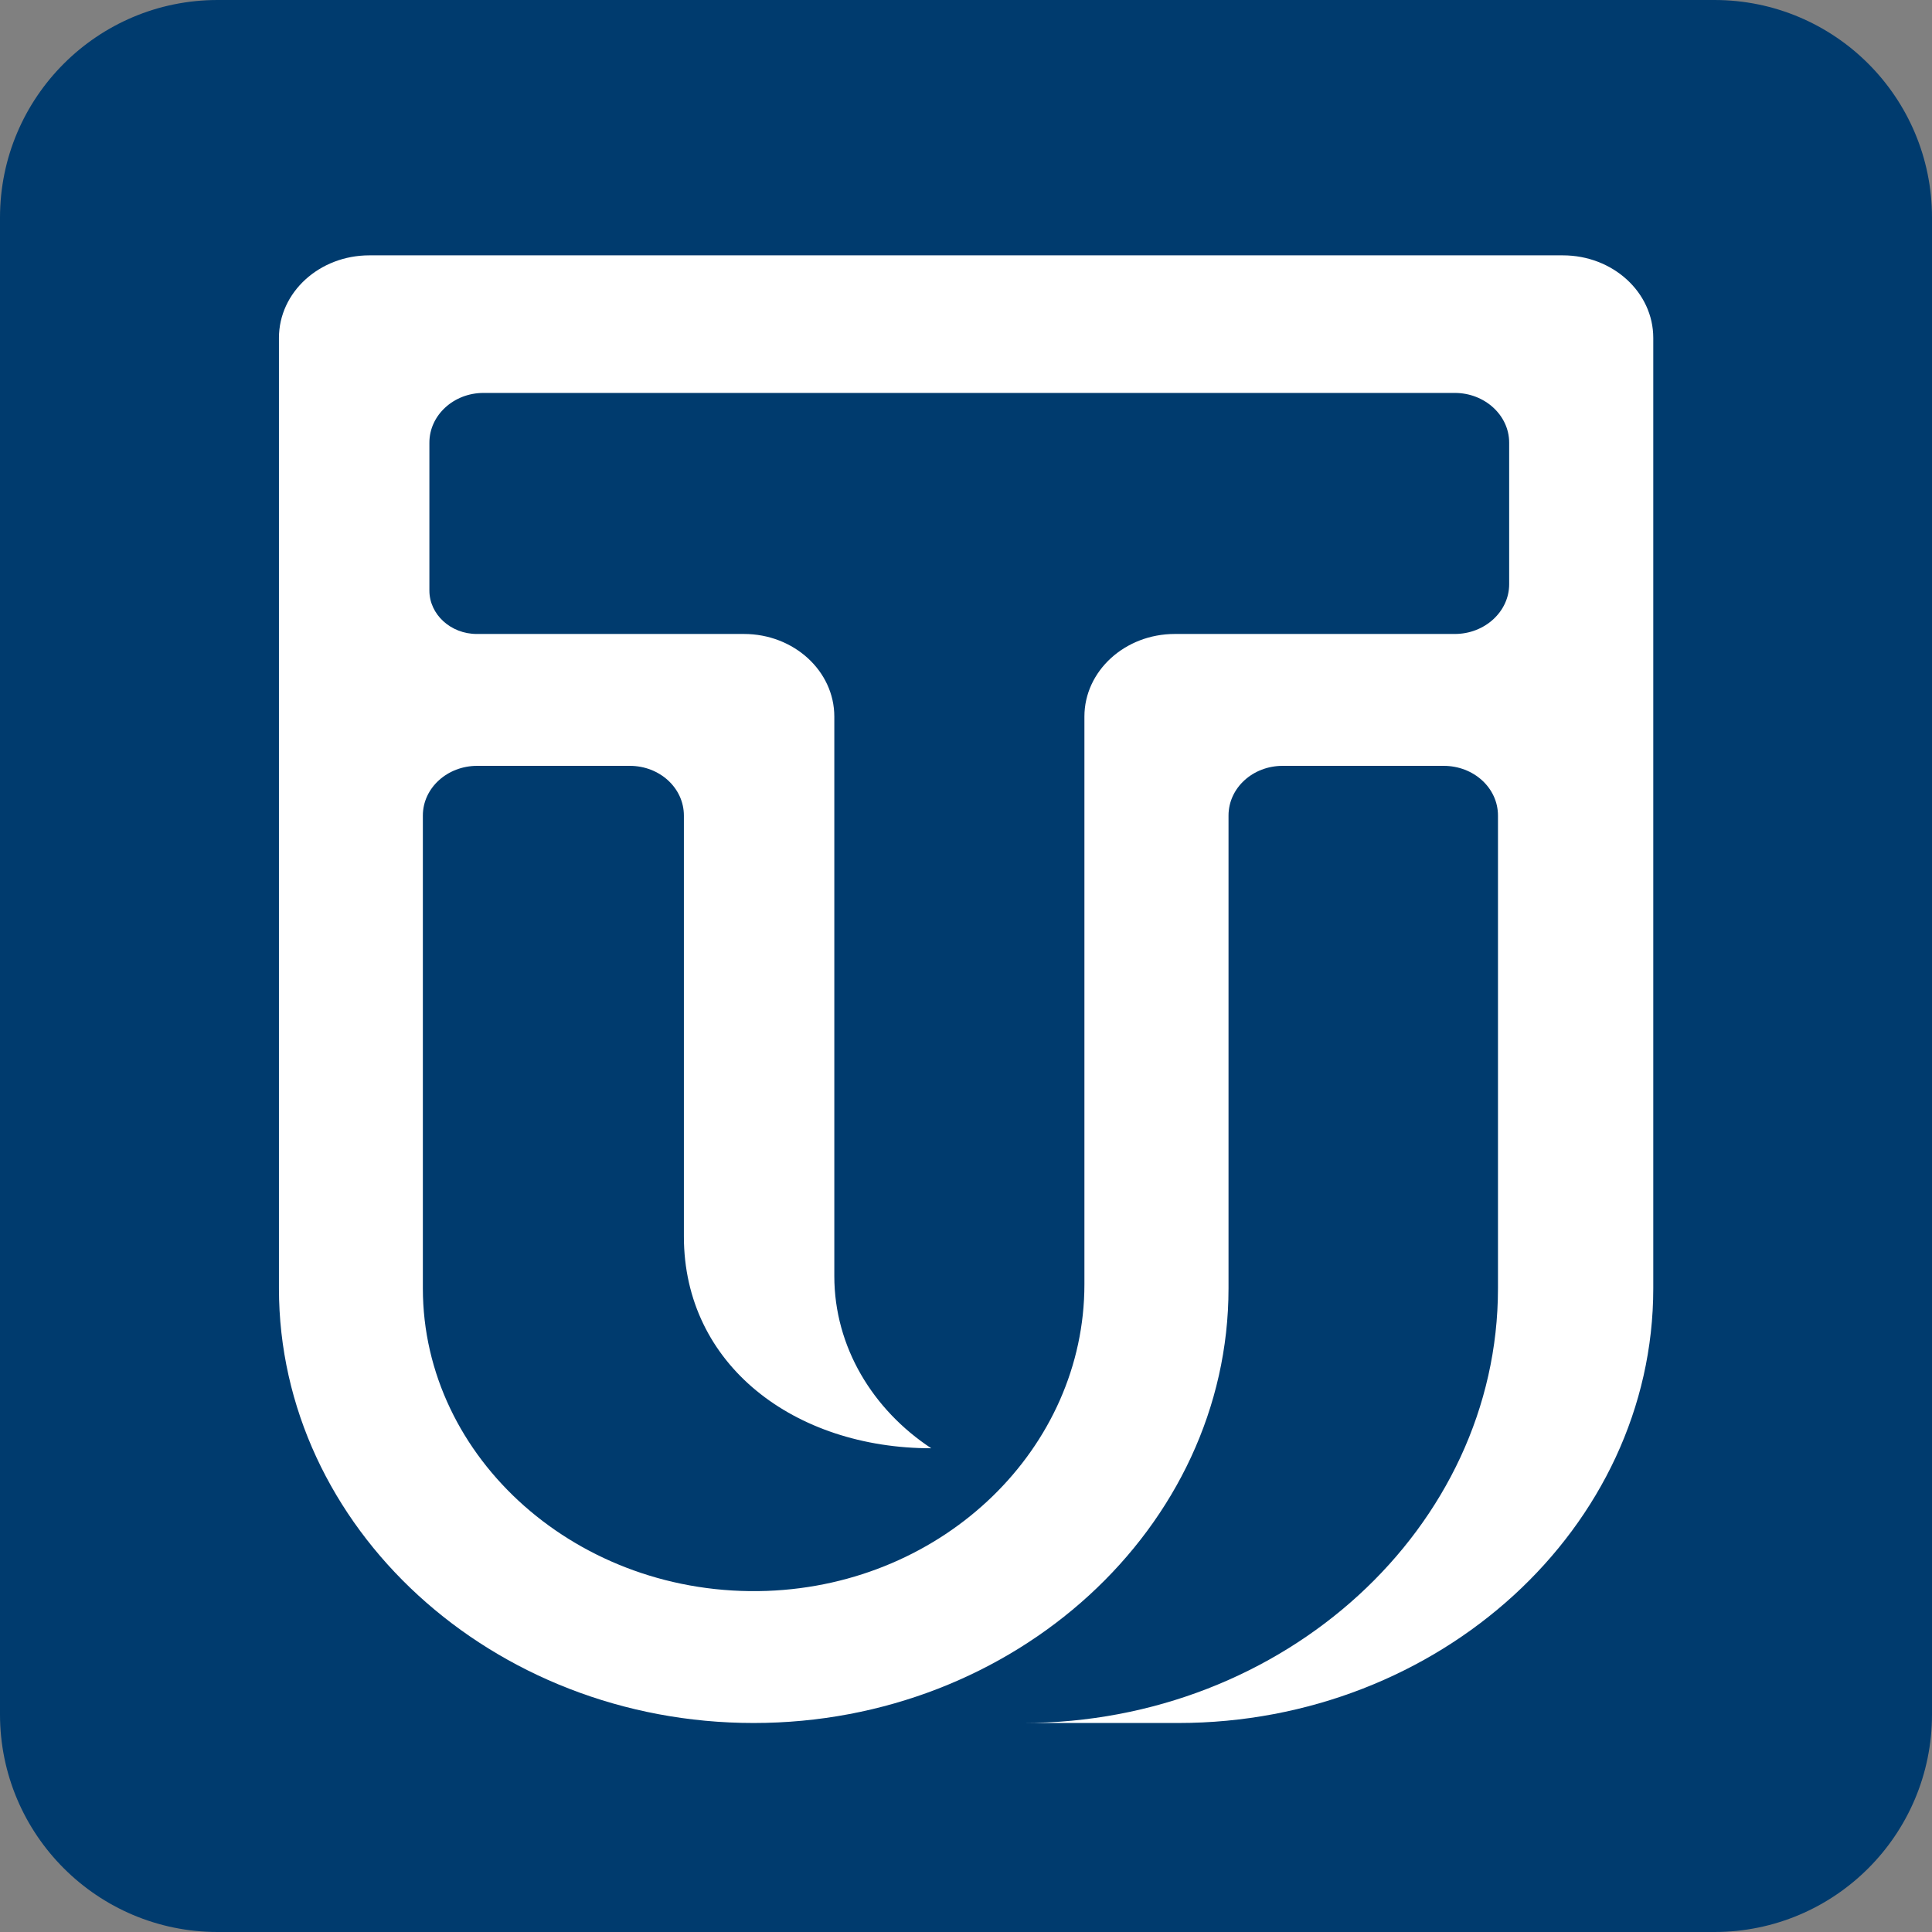 <svg width="100" height="100" viewBox="0 0 100 100" fill="none" xmlns="http://www.w3.org/2000/svg">
<rect x="0" y="0" width="100" height="100" fill="#808080" stroke="none"/>
<path d="M88.735 100H11.265C5.049 100 0 94.962 0 88.735V11.265C0 5.038 5.049 0 11.265 0H88.735C94.962 0 100 5.038 100 11.265V88.735C100 94.962 94.962 100 88.735 100Z" fill="#003B6E"/>
<path fill-rule="evenodd" clip-rule="evenodd" d="M39.008 89.182C25.474 89.182 14.438 79.062 14.438 66.685V17.492C14.438 15.126 16.532 13.217 19.117 13.217H80.894C83.479 13.217 85.573 15.126 85.573 17.492V66.685C85.573 79.062 74.504 89.182 60.982 89.182H52.955C66.467 89.182 77.535 79.062 77.535 66.685V42.214C77.535 40.785 76.281 39.64 74.722 39.64H66.391C64.842 39.64 63.588 40.785 63.588 42.214V66.685C63.588 79.062 52.53 89.182 39.008 89.182ZM38.506 32.814C41.091 32.814 43.184 34.733 43.184 37.089V66.053C43.184 69.706 45.169 72.966 48.201 74.962C41.134 74.962 35.398 70.665 35.398 64.002V42.214C35.398 40.785 34.144 39.64 32.596 39.64H24.7C23.152 39.64 21.887 40.785 21.887 42.214V66.685C21.887 75.496 29.956 82.694 39.695 82.345C48.91 82.007 56.129 74.929 56.129 66.478V37.089C56.129 34.733 58.223 32.814 60.807 32.814H75.3C76.849 32.814 78.114 31.658 78.114 30.24V22.912C78.114 21.494 76.849 20.338 75.3 20.338H25.027C23.479 20.338 22.225 21.494 22.225 22.912V30.567C22.225 31.8 23.326 32.814 24.678 32.814H38.506Z" fill="white"/>
</svg>
